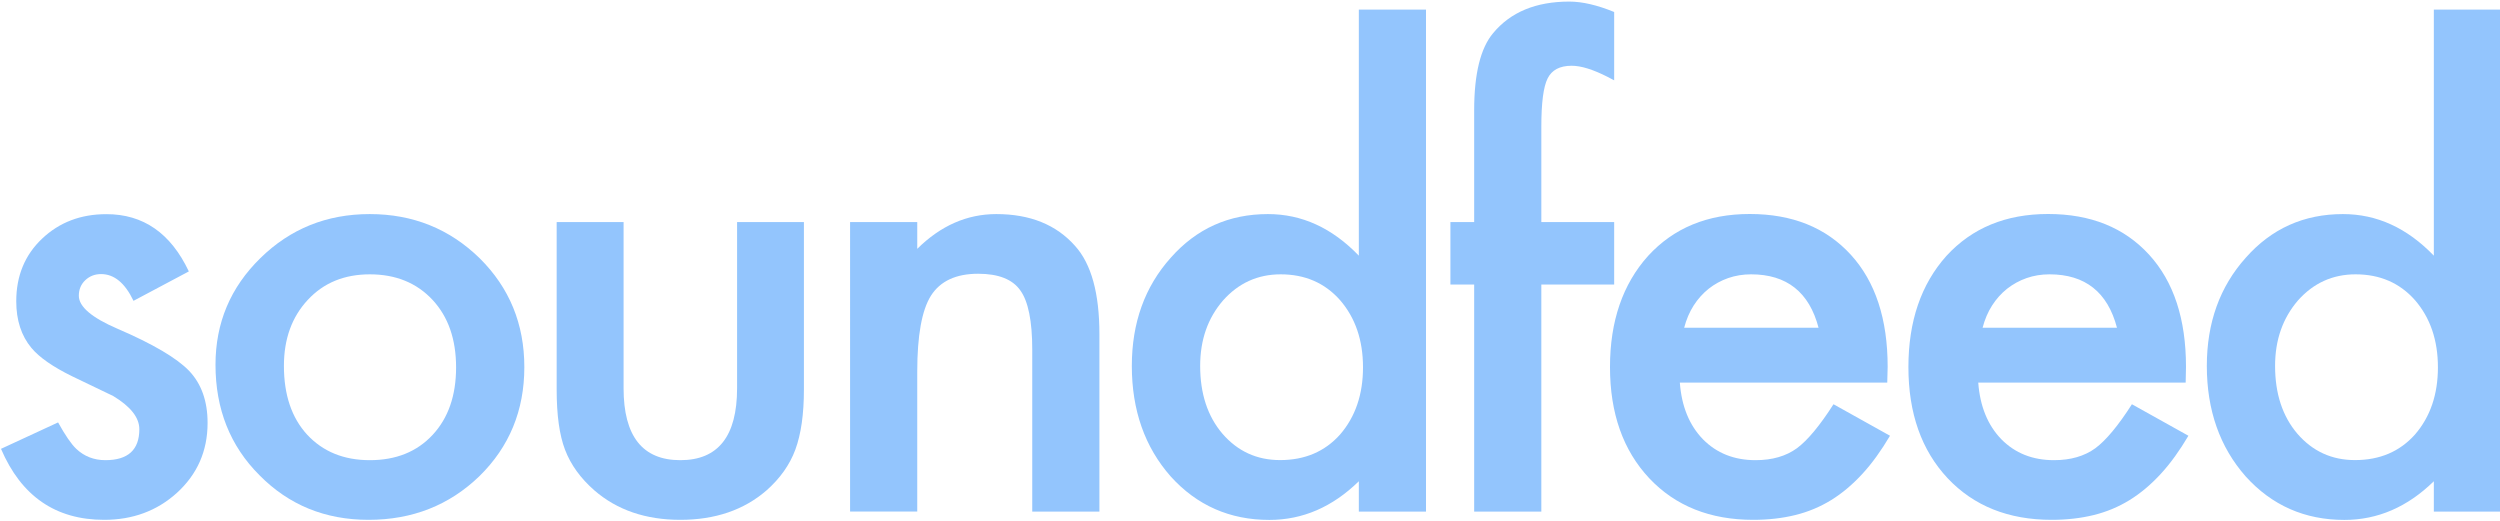 <?xml version="1.0" encoding="utf-8"?>
<!-- Generator: Adobe Illustrator 26.3.1, SVG Export Plug-In . SVG Version: 6.00 Build 0)  -->
<svg version="1.1" id="Layer_2" xmlns="http://www.w3.org/2000/svg" xmlns:xlink="http://www.w3.org/1999/xlink" x="0px" y="0px"
	 viewBox="0 0 3000 625" style="enable-background:new 0 0 3000 625;" xml:space="preserve">
<style type="text/css">
	.st0{fill:#93c5fd;}
</style>
<g>
	<path class="st0" d="M226.6,325.7L160.2,361c-10.2-21.4-23.2-32.1-38.9-32.1c-7.4,0-13.7,2.4-18.9,7.3c-5.2,4.9-7.8,11.1-7.8,18.7
		c0,13.1,15.5,26.3,46.4,39.6c42.6,18.3,71.2,35.2,86,50.6c14.7,15.5,22.1,36.3,22.1,62.4c0,33.8-12.4,61.8-37.1,84.2
		c-23.8,21.4-52.8,32.1-87,32.1c-58.3,0-99.5-28.4-123.8-85.2l68.5-31.7c8.6,15.5,15.8,26,21.8,31.7c9.5,9,21.2,13.6,35,13.6
		c27.1,0,40.7-12.4,40.7-37.1c0-14-10.5-27.3-31.4-39.9c-16.2-7.8-32.5-15.7-48.9-23.5c-23.3-11.4-39.7-22.8-49.2-34.2
		c-12.1-14.5-18.2-33.2-18.2-56c0-30.4,10.3-55.5,31-75.1c20.7-19.6,46.4-29.4,77-29.4C171.9,256.9,204.9,279.8,226.6,325.7z"/>
	<path class="st0" d="M258.6,437.7c0-50.2,17.9-92.8,53.9-128c35.9-35.2,79.6-52.8,131.2-52.8c51.8,0,95.8,17.7,132,53.1
		c35.7,35.4,53.5,78.9,53.5,130.5c0,52.1-18,95.7-53.9,130.9c-36.1,34.9-80.5,52.4-133,52.4c-52.1,0-95.7-17.8-130.9-53.5
		C276.2,535.2,258.6,490.9,258.6,437.7z M340.7,439.1c0,34.7,9.3,62.2,27.8,82.4c19,20.5,44.1,30.7,75.3,30.7
		c31.4,0,56.5-10.1,75.3-30.3c18.8-20.2,28.2-47.2,28.2-81c0-33.8-9.4-60.7-28.2-81c-19-20.4-44.1-30.7-75.3-30.7
		c-30.7,0-55.5,10.2-74.5,30.7C350.2,380.4,340.7,406.8,340.7,439.1z"/>
	<path class="st0" d="M748.3,266.5v199.4c0,57.5,22.7,86.3,68.1,86.3c45.4,0,68.1-28.8,68.1-86.3V266.5h80.2v201.1
		c0,29.2-3.4,53.3-10.3,72c-6.7,18.1-18.2,34.4-34.6,48.9c-27.1,23.5-61.6,35.3-103.4,35.3c-41.6,0-76-11.8-103.1-35.3
		c-16.6-14.5-28.4-30.8-35.3-48.9c-6.7-17.6-10-41.6-10-72V266.5H748.3z"/>
	<path class="st0" d="M1020.1,266.5h80.6v32.1c28.1-27.8,59.7-41.7,94.9-41.7c40.4,0,71.9,12.7,94.5,38.2
		c19.5,21.6,29.2,56.9,29.2,105.9v212.9h-80.6V419.6c0-34.3-4.8-58-14.3-71.1c-9.3-13.3-26.2-20-50.6-20c-26.6,0-45.5,8.8-56.7,26.4
		c-10.9,17.4-16.4,47.7-16.4,91.1v167.8h-80.6V266.5z"/>
	<path class="st0" d="M1630.6,11.5h80.6v602.4h-80.6v-36.4c-31.6,30.9-67.4,46.4-107.3,46.4c-47.6,0-87-17.4-118.4-52.1
		c-31.2-35.4-46.7-79.6-46.7-132.7c0-51.8,15.6-95.1,46.7-129.8c30.9-35,69.8-52.4,116.6-52.4c40.7,0,77,16.6,109.1,49.9V11.5z
		 M1440.2,439.1c0,33.3,8.9,60.4,26.7,81.3c18.3,21.2,41.4,31.7,69.2,31.7c29.7,0,53.7-10.2,72-30.7c18.3-21.2,27.5-48,27.5-80.6
		c0-32.6-9.2-59.4-27.5-80.6c-18.3-20.7-42.1-31-71.3-31c-27.6,0-50.6,10.5-69.2,31.4C1449.3,381.8,1440.2,407.9,1440.2,439.1z"/>
	<path class="st0" d="M1849.6,341.4v272.5H1769V341.4h-28.5v-74.9h28.5V132.4c0-43.7,7.6-74.7,22.8-92.7
		c20.9-25.2,51.4-37.8,91.3-37.8c15.7,0,33.6,4.2,53.9,12.5v82l-8.2-4.3c-17.4-8.8-31.6-13.2-42.8-13.2c-14.3,0-23.9,5.1-28.9,15.3
		c-5,10-7.5,29.2-7.5,57.8v114.5h87.4v74.9H1849.6z"/>
	<path class="st0" d="M2264.7,459.1h-248.9c2.1,28.5,11.4,51.2,27.8,68.1c16.4,16.6,37.4,25,63.1,25c20,0,36.5-4.8,49.6-14.3
		c12.8-9.5,27.5-27.1,43.9-52.8l67.8,37.8c-10.5,17.8-21.5,33.1-33.2,45.8c-11.7,12.7-24.1,23.2-37.4,31.4
		c-13.3,8.2-27.7,14.2-43.2,18c-15.5,3.8-32.2,5.7-50.3,5.7c-51.8,0-93.4-16.6-124.8-49.9c-31.4-33.5-47.1-78-47.1-133.4
		c0-54.9,15.2-99.4,45.7-133.4c30.7-33.5,71.3-50.3,122-50.3c51.1,0,91.5,16.3,121.3,48.9c29.5,32.3,44.2,77.2,44.2,134.5
		L2264.7,459.1z M2182.3,393.4c-11.2-42.8-38.2-64.2-81-64.2c-9.8,0-18.9,1.5-27.5,4.5c-8.6,3-16.4,7.3-23.4,12.8
		c-7,5.6-13,12.3-18,20.1c-5,7.8-8.8,16.8-11.4,26.7H2182.3z"/>
	<path class="st0" d="M2622.8,459.1h-248.9c2.1,28.5,11.4,51.2,27.8,68.1c16.4,16.6,37.4,25,63.1,25c20,0,36.5-4.8,49.6-14.3
		c12.8-9.5,27.5-27.1,43.9-52.8l67.8,37.8c-10.5,17.8-21.5,33.1-33.2,45.8c-11.7,12.7-24.1,23.2-37.4,31.4
		c-13.3,8.2-27.7,14.2-43.2,18c-15.5,3.8-32.2,5.7-50.3,5.7c-51.8,0-93.4-16.6-124.8-49.9c-31.4-33.5-47.1-78-47.1-133.4
		c0-54.9,15.2-99.4,45.6-133.4c30.7-33.5,71.3-50.3,122-50.3c51.1,0,91.5,16.3,121.3,48.9c29.5,32.3,44.2,77.2,44.2,134.5
		L2622.8,459.1z M2540.4,393.4c-11.2-42.8-38.2-64.2-81-64.2c-9.8,0-18.9,1.5-27.5,4.5c-8.6,3-16.3,7.3-23.4,12.8
		c-7,5.6-13,12.3-18,20.1c-5,7.8-8.8,16.8-11.4,26.7H2540.4z"/>
	<path class="st0" d="M2920.6,11.5h80.6v602.4h-80.6v-36.4c-31.6,30.9-67.4,46.4-107.3,46.4c-47.6,0-87-17.4-118.4-52.1
		c-31.2-35.4-46.7-79.6-46.7-132.7c0-51.8,15.6-95.1,46.7-129.8c30.9-35,69.8-52.4,116.6-52.4c40.7,0,77,16.6,109.1,49.9V11.5z
		 M2730.1,439.1c0,33.3,8.9,60.4,26.7,81.3c18.3,21.2,41.4,31.7,69.2,31.7c29.7,0,53.7-10.2,72-30.7c18.3-21.2,27.5-48,27.5-80.6
		c0-32.6-9.2-59.4-27.5-80.6c-18.3-20.7-42.1-31-71.3-31c-27.6,0-50.6,10.5-69.2,31.4C2739.3,381.8,2730.1,407.9,2730.1,439.1z"/>
</g>
</svg>
